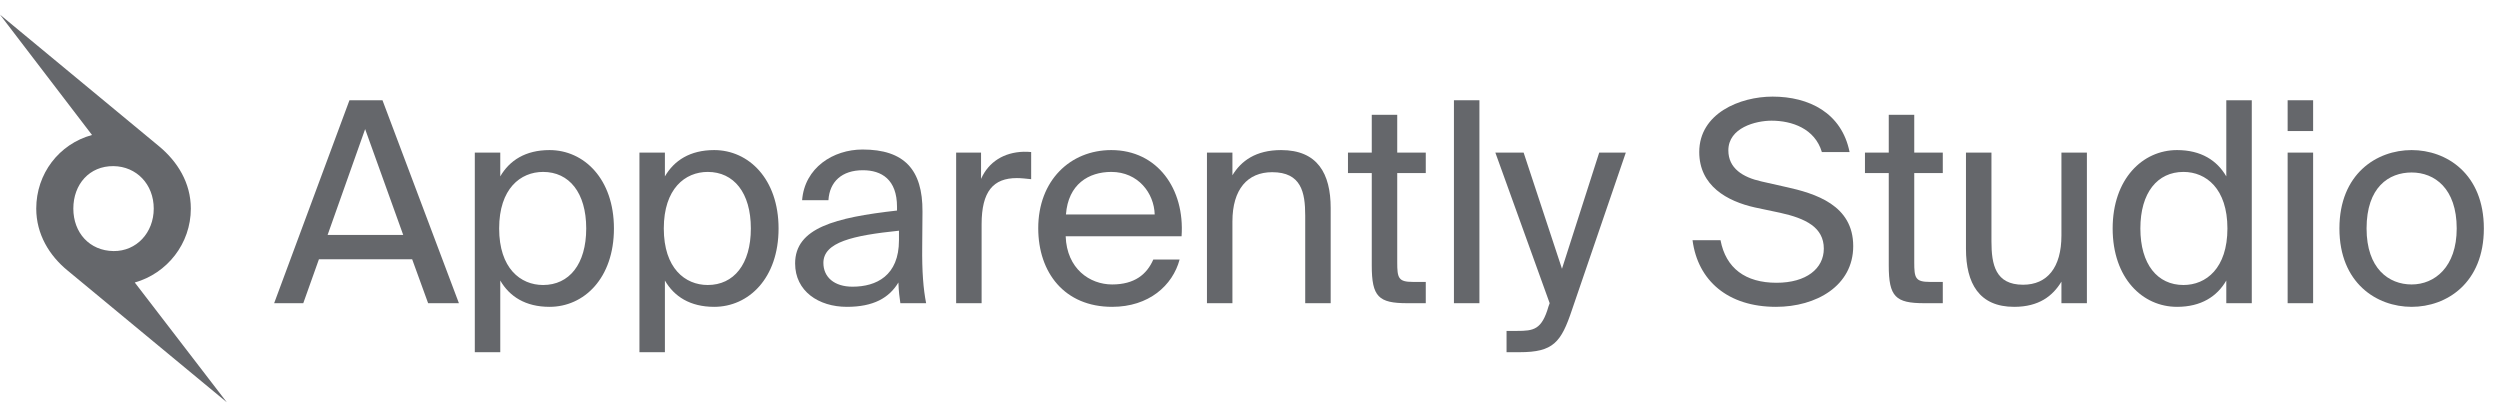 <svg width="129" height="21" viewBox="0 0 129 21" fill="none" xmlns="http://www.w3.org/2000/svg">
<path d="M18.032 5.173L14.146 15.645H15.649L16.457 13.377H21.267L22.091 15.645H23.68L19.736 5.173H18.032ZM16.905 12.121L18.841 6.661L20.805 12.121H16.905Z" fill="#65676B"/>
<path d="M25.814 7.874H24.5V18.173H25.814V14.475C26.291 15.299 27.114 15.833 28.356 15.833C30.133 15.833 31.679 14.36 31.679 11.789C31.679 9.232 30.133 7.744 28.356 7.744C27.114 7.744 26.291 8.279 25.814 9.102V7.874ZM28.024 14.706C26.854 14.706 25.756 13.84 25.756 11.789C25.756 9.737 26.854 8.871 28.024 8.871C29.367 8.871 30.249 9.94 30.249 11.789C30.249 13.637 29.367 14.706 28.024 14.706Z" fill="#65676B"/>
<path d="M34.309 7.874H32.995V18.173H34.309V14.475C34.786 15.299 35.609 15.833 36.852 15.833C38.628 15.833 40.174 14.36 40.174 11.789C40.174 9.232 38.628 7.744 36.852 7.744C35.609 7.744 34.786 8.279 34.309 9.102V7.874ZM36.519 14.706C35.349 14.706 34.252 13.84 34.252 11.789C34.252 9.737 35.349 8.871 36.519 8.871C37.863 8.871 38.744 9.94 38.744 11.789C38.744 13.637 37.863 14.706 36.519 14.706Z" fill="#65676B"/>
<path d="M41.028 13.594C41.028 15.024 42.241 15.833 43.7 15.833C45.072 15.833 45.881 15.371 46.358 14.576C46.372 15.039 46.416 15.356 46.459 15.645H47.788C47.644 14.909 47.571 14.013 47.586 12.713L47.6 10.922C47.615 8.741 46.647 7.715 44.509 7.715C42.992 7.715 41.519 8.654 41.389 10.33H42.747C42.805 9.376 43.44 8.784 44.523 8.784C45.491 8.784 46.286 9.261 46.286 10.676V10.864C43.093 11.225 41.028 11.76 41.028 13.594ZM46.387 11.904V12.395C46.387 14.23 45.217 14.793 43.989 14.793C43.05 14.793 42.487 14.302 42.487 13.565C42.487 12.496 44.004 12.15 46.387 11.904Z" fill="#65676B"/>
<path d="M53.208 9.246V7.845C53.063 7.831 52.948 7.831 52.818 7.831C51.806 7.86 51.012 8.351 50.622 9.232V7.874H49.337V15.645H50.651V11.572C50.651 9.867 51.258 9.189 52.471 9.189C52.688 9.189 52.933 9.217 53.208 9.246Z" fill="#65676B"/>
<path d="M54.989 12.193H60.969C61.142 9.737 59.712 7.744 57.343 7.744C55.22 7.744 53.573 9.319 53.573 11.774C53.573 14.071 54.931 15.833 57.387 15.833C59.279 15.833 60.507 14.735 60.868 13.392H59.51C59.178 14.158 58.542 14.678 57.387 14.678C56.231 14.678 55.047 13.869 54.989 12.193ZM55.003 11.066C55.119 9.506 56.173 8.871 57.343 8.871C58.73 8.871 59.553 9.969 59.582 11.066H55.003Z" fill="#65676B"/>
<path d="M63.593 9.044V7.874H62.279V15.645H63.593V11.428C63.593 9.766 64.373 8.885 65.644 8.885C67.146 8.885 67.349 9.925 67.349 11.124V15.645H68.663V10.734C68.663 8.957 67.984 7.744 66.106 7.744C64.792 7.744 64.041 8.307 63.593 9.044Z" fill="#65676B"/>
<path d="M70.783 5.924V7.874H69.555V8.929H70.783V13.695C70.783 15.313 71.129 15.645 72.617 15.645H73.57V14.547H72.906C72.155 14.547 72.097 14.345 72.097 13.536V8.929H73.57V7.874H72.097V5.924H70.783Z" fill="#65676B"/>
<path d="M76.338 15.645V5.173H75.023V15.645H76.338Z" fill="#65676B"/>
<path d="M83.892 7.874H82.519L80.598 13.869L78.619 7.874H77.16L79.963 15.645L79.905 15.804C79.558 17.017 79.139 17.075 78.273 17.075H77.738V18.173H78.417C80.15 18.173 80.555 17.668 81.118 15.977L83.892 7.874Z" fill="#65676B"/>
<path d="M91.466 4.985C89.776 4.985 87.681 5.852 87.681 7.845C87.681 9.593 89.126 10.387 90.556 10.705L91.856 10.98C93.17 11.269 94.109 11.731 94.109 12.829C94.109 13.854 93.213 14.591 91.668 14.591C90.064 14.591 89.053 13.84 88.779 12.395H87.335C87.609 14.49 89.169 15.833 91.639 15.833C93.719 15.833 95.626 14.75 95.626 12.699C95.626 10.59 93.704 9.983 92.101 9.636L90.888 9.362C89.92 9.145 89.183 8.683 89.183 7.759C89.183 6.589 90.599 6.227 91.408 6.227C92.462 6.227 93.647 6.632 94.008 7.845H95.438C95.033 5.823 93.343 4.985 91.466 4.985Z" fill="#65676B"/>
<path d="M97.46 5.924V7.874H96.232V8.929H97.46V13.695C97.46 15.313 97.807 15.645 99.295 15.645H100.248V14.547H99.584C98.832 14.547 98.775 14.345 98.775 13.536V8.929H100.248V7.874H98.775V5.924H97.46Z" fill="#65676B"/>
<path d="M106.37 14.533V15.645H107.684V7.874H106.37V12.15C106.37 13.811 105.633 14.692 104.391 14.692C102.961 14.692 102.759 13.652 102.759 12.453V7.874H101.444V12.843C101.444 14.62 102.123 15.833 103.929 15.833C105.214 15.833 105.922 15.27 106.37 14.533Z" fill="#65676B"/>
<path d="M114.877 5.173V9.102C114.4 8.279 113.577 7.744 112.335 7.744C110.558 7.744 109.013 9.232 109.013 11.789C109.013 14.36 110.558 15.833 112.335 15.833C113.577 15.833 114.4 15.299 114.877 14.475V15.645H116.192V5.173H114.877ZM112.667 8.871C113.837 8.871 114.935 9.737 114.935 11.789C114.935 13.84 113.837 14.706 112.667 14.706C111.324 14.706 110.443 13.637 110.443 11.789C110.443 9.94 111.324 8.871 112.667 8.871Z" fill="#65676B"/>
<path d="M119.357 5.173H118.042V6.762H119.357V5.173ZM119.357 7.874H118.042V15.645H119.357V7.874Z" fill="#65676B"/>
<path d="M128.167 11.789C128.167 8.972 126.246 7.744 124.441 7.744C122.635 7.744 120.714 8.972 120.714 11.789C120.714 14.605 122.635 15.833 124.441 15.833C126.246 15.833 128.167 14.605 128.167 11.789ZM124.441 14.678C123.256 14.678 122.115 13.854 122.115 11.789C122.115 9.665 123.256 8.9 124.441 8.9C125.625 8.9 126.766 9.723 126.766 11.789C126.766 13.782 125.625 14.678 124.441 14.678Z" fill="#65676B"/>
<path d="M11.702 20.756L6.954 14.577C8.619 14.109 9.847 12.575 9.847 10.764C9.847 9.434 9.16 8.339 8.21 7.55L0 0.756L4.748 6.965C3.039 7.433 1.87 8.967 1.87 10.764C1.87 12.079 2.542 13.189 3.492 13.963L11.702 20.756ZM7.933 10.764C7.933 12.005 7.042 12.97 5.858 12.955C4.617 12.94 3.784 12.005 3.784 10.764C3.784 9.507 4.617 8.558 5.858 8.572C7.042 8.587 7.933 9.507 7.933 10.764Z" fill="#65676B"/>
</svg>
